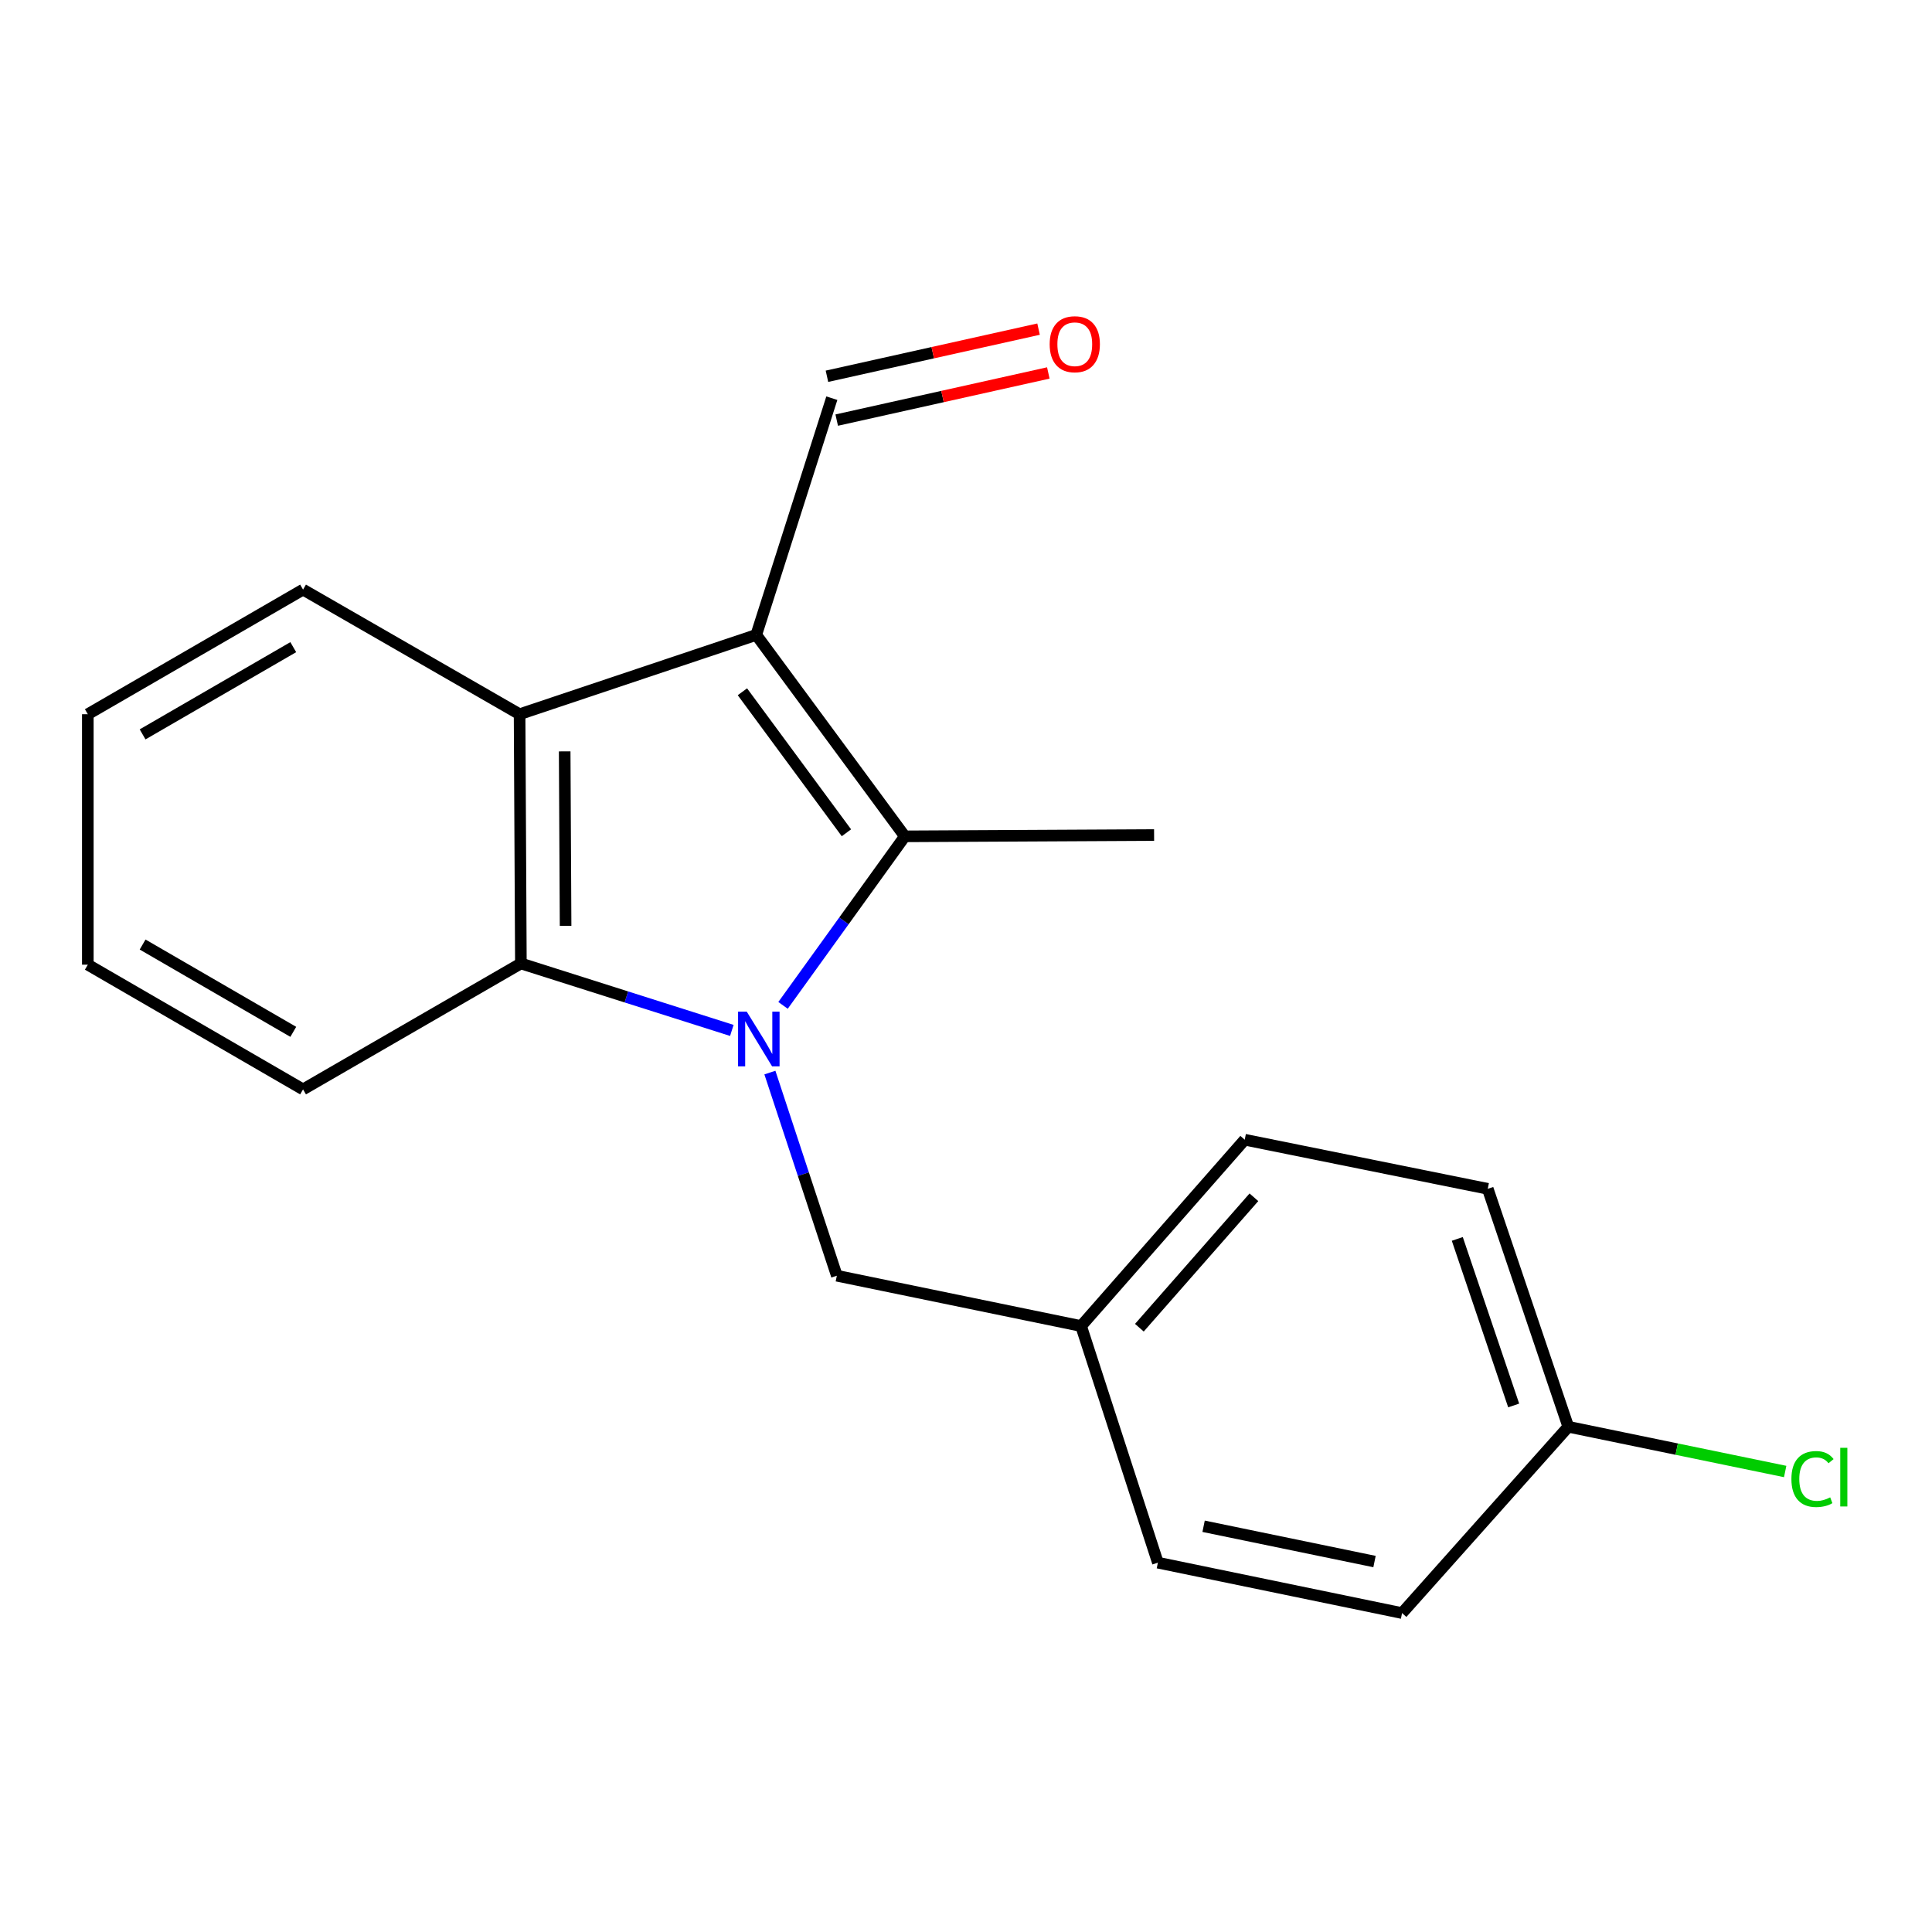 <?xml version='1.0' encoding='iso-8859-1'?>
<svg version='1.1' baseProfile='full'
              xmlns='http://www.w3.org/2000/svg'
                      xmlns:rdkit='http://www.rdkit.org/xml'
                      xmlns:xlink='http://www.w3.org/1999/xlink'
                  xml:space='preserve'
width='1000px' height='1000px' viewBox='0 0 1000 1000'>
<!-- END OF HEADER -->
<rect style='opacity:1.0;fill:#FFFFFF;stroke:none' width='1000' height='1000' x='0' y='0'> </rect>
<path class='bond-1' d='M 405.297,520.385 L 436.821,476.637' style='fill:none;fill-rule:evenodd;stroke:#0000FF;stroke-width:6px;stroke-linecap:butt;stroke-linejoin:miter;stroke-opacity:1' />
<path class='bond-1' d='M 436.821,476.637 L 468.344,432.89' style='fill:none;fill-rule:evenodd;stroke:#000000;stroke-width:6px;stroke-linecap:butt;stroke-linejoin:miter;stroke-opacity:1' />
<path class='bond-2' d='M 378.795,533.342 L 324.202,516.013' style='fill:none;fill-rule:evenodd;stroke:#0000FF;stroke-width:6px;stroke-linecap:butt;stroke-linejoin:miter;stroke-opacity:1' />
<path class='bond-2' d='M 324.202,516.013 L 269.61,498.683' style='fill:none;fill-rule:evenodd;stroke:#000000;stroke-width:6px;stroke-linecap:butt;stroke-linejoin:miter;stroke-opacity:1' />
<path class='bond-4' d='M 398.495,555.162 L 415.822,607.737' style='fill:none;fill-rule:evenodd;stroke:#0000FF;stroke-width:6px;stroke-linecap:butt;stroke-linejoin:miter;stroke-opacity:1' />
<path class='bond-4' d='M 415.822,607.737 L 433.149,660.312' style='fill:none;fill-rule:evenodd;stroke:#000000;stroke-width:6px;stroke-linecap:butt;stroke-linejoin:miter;stroke-opacity:1' />
<path class='bond-0' d='M 391.435,328.624 L 468.344,432.89' style='fill:none;fill-rule:evenodd;stroke:#000000;stroke-width:6px;stroke-linecap:butt;stroke-linejoin:miter;stroke-opacity:1' />
<path class='bond-0' d='M 384.269,358.059 L 438.106,431.045' style='fill:none;fill-rule:evenodd;stroke:#000000;stroke-width:6px;stroke-linecap:butt;stroke-linejoin:miter;stroke-opacity:1' />
<path class='bond-5' d='M 391.435,328.624 L 430.554,206.101' style='fill:none;fill-rule:evenodd;stroke:#000000;stroke-width:6px;stroke-linecap:butt;stroke-linejoin:miter;stroke-opacity:1' />
<path class='bond-19' d='M 391.435,328.624 L 268.938,369.68' style='fill:none;fill-rule:evenodd;stroke:#000000;stroke-width:6px;stroke-linecap:butt;stroke-linejoin:miter;stroke-opacity:1' />
<path class='bond-8' d='M 468.344,432.89 L 597.36,432.219' style='fill:none;fill-rule:evenodd;stroke:#000000;stroke-width:6px;stroke-linecap:butt;stroke-linejoin:miter;stroke-opacity:1' />
<path class='bond-3' d='M 269.61,498.683 L 268.938,369.68' style='fill:none;fill-rule:evenodd;stroke:#000000;stroke-width:6px;stroke-linecap:butt;stroke-linejoin:miter;stroke-opacity:1' />
<path class='bond-3' d='M 292.748,479.212 L 292.278,388.909' style='fill:none;fill-rule:evenodd;stroke:#000000;stroke-width:6px;stroke-linecap:butt;stroke-linejoin:miter;stroke-opacity:1' />
<path class='bond-11' d='M 269.61,498.683 L 156.861,563.869' style='fill:none;fill-rule:evenodd;stroke:#000000;stroke-width:6px;stroke-linecap:butt;stroke-linejoin:miter;stroke-opacity:1' />
<path class='bond-12' d='M 268.938,369.68 L 156.861,305.178' style='fill:none;fill-rule:evenodd;stroke:#000000;stroke-width:6px;stroke-linecap:butt;stroke-linejoin:miter;stroke-opacity:1' />
<path class='bond-7' d='M 433.149,660.312 L 559.571,686.353' style='fill:none;fill-rule:evenodd;stroke:#000000;stroke-width:6px;stroke-linecap:butt;stroke-linejoin:miter;stroke-opacity:1' />
<path class='bond-6' d='M 433.081,217.443 L 487.846,205.242' style='fill:none;fill-rule:evenodd;stroke:#000000;stroke-width:6px;stroke-linecap:butt;stroke-linejoin:miter;stroke-opacity:1' />
<path class='bond-6' d='M 487.846,205.242 L 542.61,193.041' style='fill:none;fill-rule:evenodd;stroke:#FF0000;stroke-width:6px;stroke-linecap:butt;stroke-linejoin:miter;stroke-opacity:1' />
<path class='bond-6' d='M 428.028,194.76 L 482.792,182.559' style='fill:none;fill-rule:evenodd;stroke:#000000;stroke-width:6px;stroke-linecap:butt;stroke-linejoin:miter;stroke-opacity:1' />
<path class='bond-6' d='M 482.792,182.559 L 537.557,170.357' style='fill:none;fill-rule:evenodd;stroke:#FF0000;stroke-width:6px;stroke-linecap:butt;stroke-linejoin:miter;stroke-opacity:1' />
<path class='bond-13' d='M 559.571,686.353 L 644.265,589.91' style='fill:none;fill-rule:evenodd;stroke:#000000;stroke-width:6px;stroke-linecap:butt;stroke-linejoin:miter;stroke-opacity:1' />
<path class='bond-13' d='M 589.737,687.221 L 649.023,619.711' style='fill:none;fill-rule:evenodd;stroke:#000000;stroke-width:6px;stroke-linecap:butt;stroke-linejoin:miter;stroke-opacity:1' />
<path class='bond-14' d='M 559.571,686.353 L 599.323,808.836' style='fill:none;fill-rule:evenodd;stroke:#000000;stroke-width:6px;stroke-linecap:butt;stroke-linejoin:miter;stroke-opacity:1' />
<path class='bond-9' d='M 811.742,738.486 L 770.054,615.331' style='fill:none;fill-rule:evenodd;stroke:#000000;stroke-width:6px;stroke-linecap:butt;stroke-linejoin:miter;stroke-opacity:1' />
<path class='bond-9' d='M 783.477,727.464 L 754.295,641.256' style='fill:none;fill-rule:evenodd;stroke:#000000;stroke-width:6px;stroke-linecap:butt;stroke-linejoin:miter;stroke-opacity:1' />
<path class='bond-10' d='M 811.742,738.486 L 867.873,750.067' style='fill:none;fill-rule:evenodd;stroke:#000000;stroke-width:6px;stroke-linecap:butt;stroke-linejoin:miter;stroke-opacity:1' />
<path class='bond-10' d='M 867.873,750.067 L 924.004,761.647' style='fill:none;fill-rule:evenodd;stroke:#00CC00;stroke-width:6px;stroke-linecap:butt;stroke-linejoin:miter;stroke-opacity:1' />
<path class='bond-21' d='M 811.742,738.486 L 725.705,834.929' style='fill:none;fill-rule:evenodd;stroke:#000000;stroke-width:6px;stroke-linecap:butt;stroke-linejoin:miter;stroke-opacity:1' />
<path class='bond-18' d='M 156.861,563.869 L 45.455,499.316' style='fill:none;fill-rule:evenodd;stroke:#000000;stroke-width:6px;stroke-linecap:butt;stroke-linejoin:miter;stroke-opacity:1' />
<path class='bond-18' d='M 151.801,534.079 L 73.817,488.891' style='fill:none;fill-rule:evenodd;stroke:#000000;stroke-width:6px;stroke-linecap:butt;stroke-linejoin:miter;stroke-opacity:1' />
<path class='bond-20' d='M 156.861,305.178 L 45.455,369.68' style='fill:none;fill-rule:evenodd;stroke:#000000;stroke-width:6px;stroke-linecap:butt;stroke-linejoin:miter;stroke-opacity:1' />
<path class='bond-20' d='M 151.794,334.965 L 73.81,380.116' style='fill:none;fill-rule:evenodd;stroke:#000000;stroke-width:6px;stroke-linecap:butt;stroke-linejoin:miter;stroke-opacity:1' />
<path class='bond-16' d='M 644.265,589.91 L 770.054,615.331' style='fill:none;fill-rule:evenodd;stroke:#000000;stroke-width:6px;stroke-linecap:butt;stroke-linejoin:miter;stroke-opacity:1' />
<path class='bond-15' d='M 599.323,808.836 L 725.705,834.929' style='fill:none;fill-rule:evenodd;stroke:#000000;stroke-width:6px;stroke-linecap:butt;stroke-linejoin:miter;stroke-opacity:1' />
<path class='bond-15' d='M 622.979,789.991 L 711.447,808.256' style='fill:none;fill-rule:evenodd;stroke:#000000;stroke-width:6px;stroke-linecap:butt;stroke-linejoin:miter;stroke-opacity:1' />
<path class='bond-17' d='M 45.455,369.68 L 45.455,499.316' style='fill:none;fill-rule:evenodd;stroke:#000000;stroke-width:6px;stroke-linecap:butt;stroke-linejoin:miter;stroke-opacity:1' />
<path  class='atom-0' d='M 386.505 523.617
L 395.785 538.617
Q 396.705 540.097, 398.185 542.777
Q 399.665 545.457, 399.745 545.617
L 399.745 523.617
L 403.505 523.617
L 403.505 551.937
L 399.625 551.937
L 389.665 535.537
Q 388.505 533.617, 387.265 531.417
Q 386.065 529.217, 385.705 528.537
L 385.705 551.937
L 382.025 551.937
L 382.025 523.617
L 386.505 523.617
' fill='#0000FF'/>
<path  class='atom-7' d='M 543.304 178.165
Q 543.304 171.365, 546.664 167.565
Q 550.024 163.765, 556.304 163.765
Q 562.584 163.765, 565.944 167.565
Q 569.304 171.365, 569.304 178.165
Q 569.304 185.045, 565.904 188.965
Q 562.504 192.845, 556.304 192.845
Q 550.064 192.845, 546.664 188.965
Q 543.304 185.085, 543.304 178.165
M 556.304 189.645
Q 560.624 189.645, 562.944 186.765
Q 565.304 183.845, 565.304 178.165
Q 565.304 172.605, 562.944 169.805
Q 560.624 166.965, 556.304 166.965
Q 551.984 166.965, 549.624 169.765
Q 547.304 172.565, 547.304 178.165
Q 547.304 183.885, 549.624 186.765
Q 551.984 189.645, 556.304 189.645
' fill='#FF0000'/>
<path  class='atom-11' d='M 927.231 765.546
Q 927.231 758.506, 930.511 754.826
Q 933.831 751.106, 940.111 751.106
Q 945.951 751.106, 949.071 755.226
L 946.431 757.386
Q 944.151 754.386, 940.111 754.386
Q 935.831 754.386, 933.551 757.266
Q 931.311 760.106, 931.311 765.546
Q 931.311 771.146, 933.631 774.026
Q 935.991 776.906, 940.551 776.906
Q 943.671 776.906, 947.311 775.026
L 948.431 778.026
Q 946.951 778.986, 944.711 779.546
Q 942.471 780.106, 939.991 780.106
Q 933.831 780.106, 930.511 776.346
Q 927.231 772.586, 927.231 765.546
' fill='#00CC00'/>
<path  class='atom-11' d='M 952.511 749.386
L 956.191 749.386
L 956.191 779.746
L 952.511 779.746
L 952.511 749.386
' fill='#00CC00'/>
</svg>
